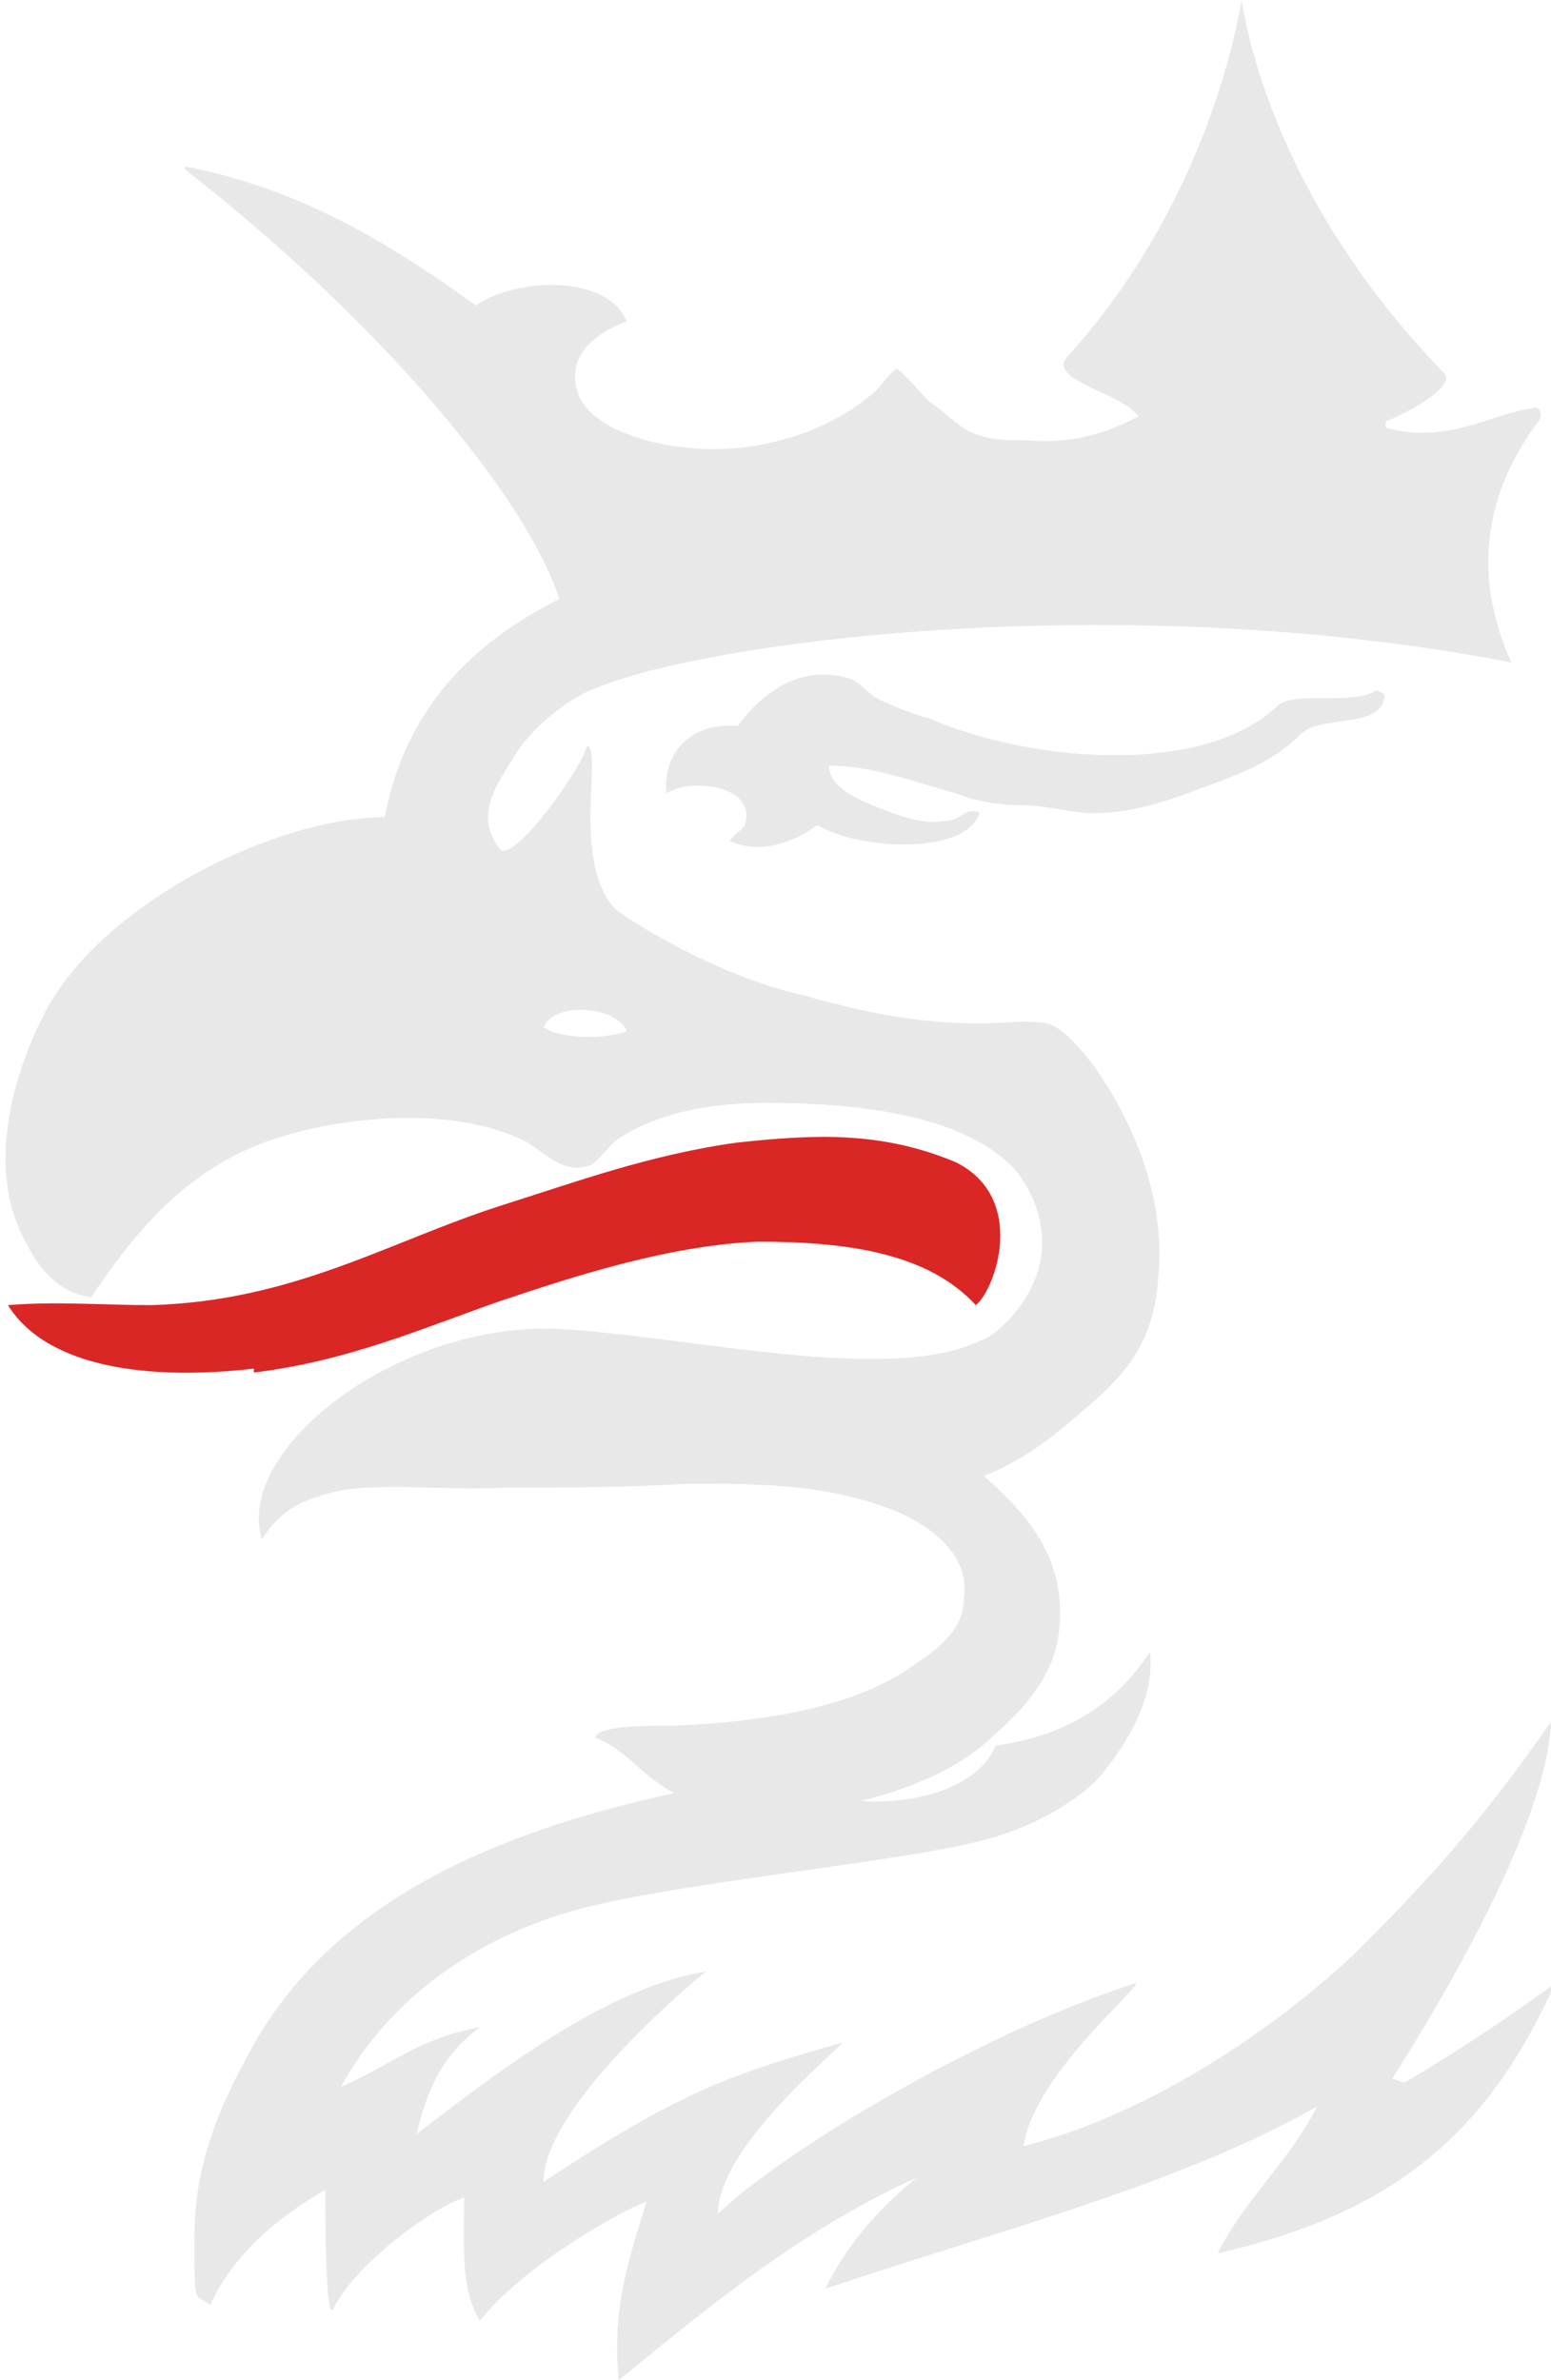 <?xml version="1.0" encoding="UTF-8"?>
<svg id="Layer_1" data-name="Layer 1" xmlns="http://www.w3.org/2000/svg" version="1.1" viewBox="0 0 39.1 60">
  <defs>
    <style>
      .cls-1 {
        fill: #e8e8e8;
      }

      .cls-1, .cls-2 {
        stroke-width: 0px;
      }

      .cls-2 {
        fill: #db2626;
      }
    </style>
  </defs>
  <path class="cls-1" d="M34.9,17.5c0,.9-1.6.5-2.1,1-.7.7-1.5,1-2.6,1.4-.8.3-1.7.6-2.6.6-.6,0-1.2-.2-1.8-.2-.6,0-1.2-.1-1.7-.3-1.1-.3-2.1-.7-3.2-.7,0,.5.6.8,1.1,1,.5.2,1.2.5,1.8.4.4,0,.6-.4.9-.2-.4,1.1-3.1.9-4.1.3-.4.3-1.3.8-2.2.4.1-.2.4-.3.4-.5.2-.9-1.4-1.1-2-.7-.1-1.1.7-1.8,1.8-1.7.5-.7,1.5-1.6,2.8-1.2.3.1.5.4.7.5.4.2.9.4,1.3.5,2.5,1.1,6.9,1.5,8.8-.3.4-.4,1.9,0,2.5-.4"/>
  <path class="cls-2" d="M6.4,34.6c2.4-.3,4.2-1.1,6.2-1.8,1.8-.6,4.2-1.4,6.5-1.5,2.3,0,4.3.3,5.5,1.6.5-.4,1.3-2.7-.5-3.6-1.9-.8-3.6-.7-5.5-.5-2.2.3-4.1,1-6,1.6-2.8.9-5.2,2.4-8.8,2.5-1.2,0-2.4-.1-3.6,0,1,1.6,3.6,1.9,6.2,1.6"/>
  <path class="cls-1" d="M13.7,25.9c.3-.7,1.9-.5,2.1.1-.6.2-1.6.2-2.1-.1ZM35.1,52.4c1.2-1.9,3.9-6.4,4-9-1.8,2.6-3.2,4.1-4.9,5.8-2,1.9-5.2,4.1-8.4,4.9.3-1.9,3.2-4.2,2.8-4.1-4,1.3-8.8,4.2-10.5,5.8,0-1.8,3.5-4.5,3.1-4.3-2.8.8-4,1.2-7.5,3.5,0-2,4.2-5.4,4.1-5.3-2.6.4-5.6,2.8-7.3,4.1.2-.8.5-1.9,1.6-2.7-1.6.3-2.3,1-3.5,1.5,1.2-2.2,3.4-3.8,6.1-4.5,2.7-.7,8.5-1.2,10.4-1.8,1-.3,2.1-.9,2.7-1.6.3-.4,1.3-1.6,1.2-3,0-.3-.8,1.9-3.9,2.3-.4,1-1.9,1.5-3.4,1.4,1.2-.3,2.5-.8,3.4-1.7.7-.6,1.5-1.5,1.6-2.6.2-1.9-.9-3-1.9-3.9,1.1-.4,2-1.2,2.8-1.9.9-.8,1.5-1.6,1.6-3.1.2-2.1-.7-4-1.6-5.3-.3-.4-.8-1-1.2-1.1-.5-.1-1.1,0-1.7,0-1.6,0-3-.3-4.4-.7-2.3-.5-4.6-2-4.8-2.2-1.1-1.2-.3-4-.7-4.1-.2.7-1.9,3-2.2,2.6-.7-.9,0-1.7.4-2.4.4-.6,1-1.1,1.5-1.4,2.1-1.3,13.3-2.9,23.6-.9-1.4-3.1.1-5.3.7-6.1.1-.2,0-.4-.2-.3-.9.1-2.1.9-3.6.5-.1,0-.1-.2,0-.2.7-.3,1.7-.9,1.4-1.2C32.8,5.7,31.6,1.9,31.3,0c0,0,0,0,0,0-.3,1.8-1.4,5.7-4.4,9-.5.6,1.4.9,1.8,1.5-.8.4-1.6.7-2.8.6-.6,0-1.1,0-1.6-.3-.3-.2-.6-.5-.9-.7-.1-.1-.7-.8-.8-.8s-.5.6-.7.7c-1.2,1-3.4,1.7-5.6,1.1-.7-.2-1.4-.5-1.7-1.1-.4-1,.4-1.6,1.2-1.9-.5-1.2-2.8-1.1-3.8-.4-2.1-1.5-4.3-2.9-7.3-3.5,0,0-.1,0,0,.1,5,3.9,8.6,8.3,9.4,10.8-2.2,1.1-3.9,2.8-4.4,5.5-2.7,0-7,2.1-8.5,4.8-.5.9-1.8,3.8-.5,6,.3.6.8,1.2,1.6,1.3,1-1.5,2.2-3,4.1-3.8,1.7-.7,4.7-1.1,6.7-.2.5.2,1,.9,1.7.7.2,0,.6-.6.8-.7.9-.6,2.2-.9,3.7-.9,2.3,0,4.8.3,6.1,1.5.3.2,1.8,2.1,0,4-.2.2-.4.4-.7.5-2.3,1.1-7.2-.1-10.6-.3-4-.2-8.2,3-7.5,5.3.4-.6.8-.9,1.5-1.1,1.1-.4,3.1-.1,4.6-.2,1.5,0,3.1,0,4.6-.1,1.5,0,3,0,4.4.4,1.2.3,2.8,1.1,2.6,2.5,0,.8-.7,1.3-1.3,1.7-1.4,1-3.6,1.4-6,1.5-.8,0-1.9,0-2,.3.8.3,1.2,1,2,1.4-4.6,1-8.8,2.8-10.8,6.7-.7,1.3-1.3,2.7-1.3,4.5s0,1.4.4,1.7c.6-1.3,1.7-2.2,2.9-2.9,0,.5,0,3.4.2,3,.6-1.2,2.6-2.6,3.3-2.8,0,1.2-.1,2.3.4,3.1,1.1-1.4,3.6-2.8,4.2-3-.4,1.3-.9,2.7-.7,4.5,2.2-1.8,4.6-3.8,7.5-5.1-1.1.9-1.8,1.8-2.3,2.8,4.1-1.4,8.9-2.6,12.4-4.6-.7,1.4-1.8,2.3-2.5,3.7,4.4-1,6.8-3,8.5-6.8,0,0-1.9,1.4-3.8,2.5"/>
</svg>